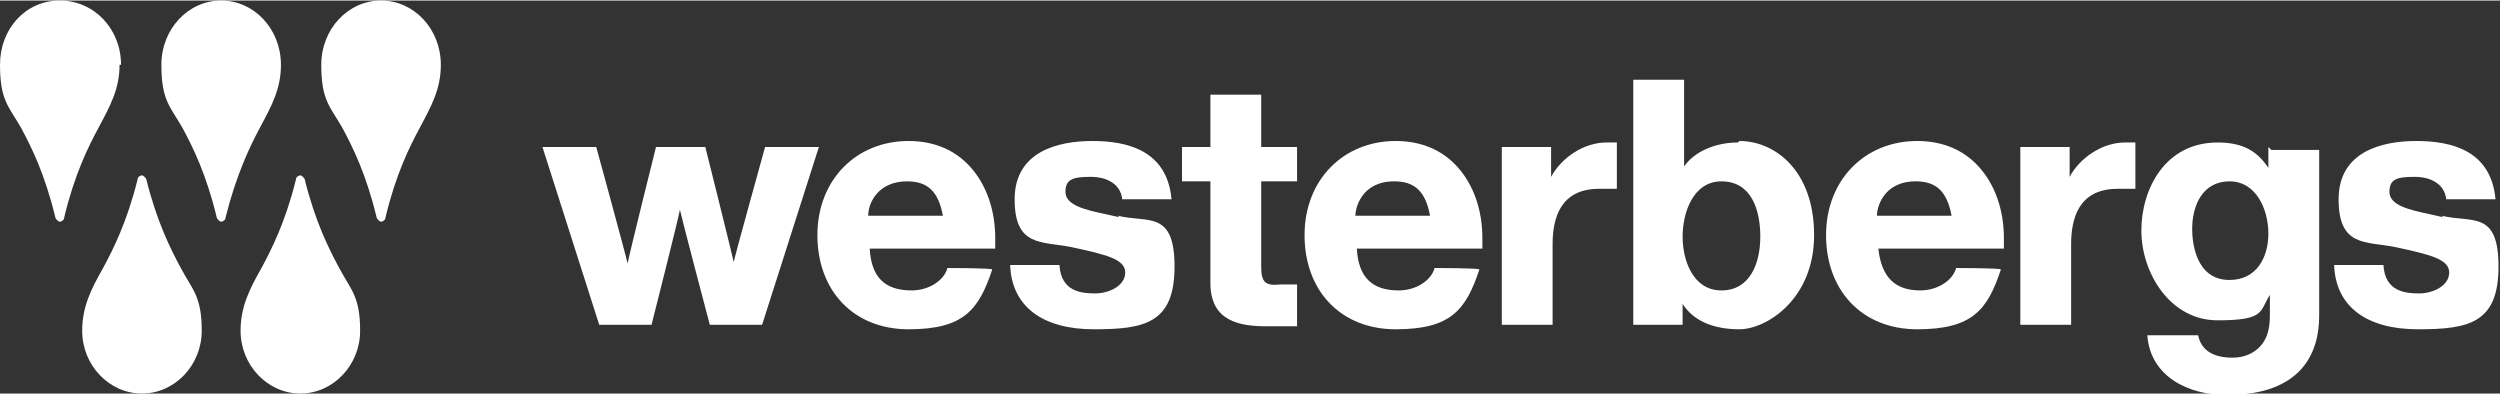 <?xml version="1.0" encoding="UTF-8"?>
<svg id="Lager_1" xmlns="http://www.w3.org/2000/svg" width="59mm" height="9.3mm" version="1.1" viewBox="0 0 167.3 26.3">
  <rect x="0" y="0" width="167.3" height="26.3" fill="#333333" stroke="none"/>
  <!-- Generator: Adobe Illustrator 29.2.1, SVG Export Plug-In . SVG Version: 2.1.0 Build 116)  -->
  <defs>
    <style>
      .st0 {
        fill: #fff;
      }
    </style>
  </defs>
  <path class="st0" d="M54.6,9.8h-3.4s-2,7.2-2.1,7.7c-.1-.5-1.9-7.7-1.9-7.7h-3.3s-1.8,7.2-1.9,7.8c-.1-.5-2.1-7.8-2.1-7.8h-3.6l3.8,11.9h3.5s1.8-7.1,1.9-7.7c.1.5,2,7.7,2,7.7h3.5l3.8-11.9h-.1Z"/>
  <path class="st0" d="M60.7,12.1c1.4,0,2.1.7,2.4,2.3h-5c0-.9.7-2.3,2.6-2.3M64.9,11.1c-1-1.1-2.4-1.7-4.1-1.7-3.5,0-6.1,2.6-6.1,6.3s2.4,6.3,6.1,6.3,4.7-1.3,5.6-4h0c0-.1-3-.1-3-.1h0c-.2.8-1.2,1.5-2.4,1.5-1.8,0-2.7-.9-2.8-2.8h8.4c0-.3,0-.5,0-.7,0-1.9-.6-3.6-1.7-4.8"/>
  <path class="st0" d="M74.9,14.5l-.9-.2c-1.4-.3-2.7-.6-2.7-1.5s.6-1,1.7-1,2,.5,2.1,1.5h0c0,0,3.3,0,3.3,0h0c-.3-3.3-3-3.9-5.3-3.9s-5.2.7-5.2,3.9,1.8,2.8,3.8,3.2c2.3.5,3.6.8,3.6,1.7s-1.1,1.4-2,1.4-2.3-.1-2.4-1.9h0c0,0-3.3,0-3.3,0h0c.1,2.8,2.2,4.3,5.6,4.3s5.4-.4,5.4-4.2-1.8-2.9-3.8-3.4"/>
  <path class="st0" d="M86.8,21.6v-2.6h-1.1c-1,.1-1.3-.1-1.3-1.2v-5.7h2.4v-2.3h-2.4v-3.5h-3.4v3.5h-1.9v2.3h1.9v6.8c0,2.6,2,2.9,3.8,2.9h2c0-.1,0-.2,0-.2Z"/>
  <path class="st0" d="M93.3,12.1c1.4,0,2.1.7,2.4,2.3h-5c0-.5.4-2.3,2.6-2.3M97.5,11.1c-1-1.1-2.4-1.7-4.1-1.7-3.5,0-6.1,2.6-6.1,6.3s2.4,6.3,6.1,6.3,4.7-1.3,5.6-4h0c0-.1-3-.1-3-.1h0c-.2.8-1.2,1.5-2.4,1.5-1.8,0-2.7-.9-2.8-2.8h8.4c0-.3,0-.5,0-.7,0-1.9-.6-3.6-1.7-4.8"/>
  <path class="st0" d="M107.5,9.5c-1.5,0-3,1-3.7,2.3v-2h-3.3v11.9h3.4v-5.4c0-1.7.5-3.7,3.1-3.7h1.2c0,.1,0,0,0,0v-3.1h-.8Z"/>
  <path class="st0" d="M115.2,12.1c2,0,2.6,1.9,2.6,3.7s-.7,3.6-2.6,3.6-2.6-2-2.6-3.6.7-3.7,2.6-3.7M116.3,9.5c-1.5,0-2.9.6-3.6,1.6v-5.8h-3.4v16.4h3.3v-1.4c.7,1.1,2,1.7,3.8,1.7s5-2,5-6.3-2.6-6.3-5-6.3"/>
  <path class="st0" d="M128.2,12.1c1.4,0,2.1.7,2.4,2.3h-5c0-.5.4-2.3,2.6-2.3M132.4,11.1c-1-1.1-2.4-1.7-4.1-1.7-3.5,0-6.1,2.6-6.1,6.3s2.4,6.3,6.1,6.3,4.7-1.3,5.6-4h0c0-.1-3-.1-3-.1h0c-.2.8-1.2,1.5-2.4,1.5-1.7,0-2.6-.9-2.8-2.8h8.4c0-.3,0-.5,0-.7,0-1.9-.6-3.6-1.7-4.8"/>
  <path class="st0" d="M142.2,9.5c-1.5,0-3,1-3.7,2.3v-2h-3.3v11.9h3.4v-5.4c0-1.7.5-3.7,3.1-3.7h1.2c0,.1,0,0,0,0v-3.1h-.8Z"/>
  <path class="st0" d="M149.2,18.7c-2.3,0-2.5-2.6-2.5-3.4,0-1.6.7-3.2,2.5-3.2s2.6,1.9,2.6,3.5-.8,3.1-2.6,3.1M151.8,9.8v1.4c-.8-1.2-1.8-1.7-3.4-1.7-3.5,0-5.1,3.1-5.1,5.9s1.9,6,5.1,6,2.8-.6,3.5-1.7v1.4c0,.9-.2,1.6-.7,2.1-.4.4-1,.7-1.8.7-1.3,0-2.1-.5-2.3-1.5h0c0,0-3.4,0-3.4,0h0c.2,2.8,2.8,4,5.3,4,5.1,0,6.2-2.9,6.2-5.3v-11.1h-3.2Z"/>
  <path class="st0" d="M163.5,14.5l-.9-.2c-1.4-.3-2.7-.6-2.7-1.5s.6-1,1.7-1,2,.5,2.1,1.5h0c0,0,3.3,0,3.3,0h0c-.3-3.3-3-3.9-5.3-3.9s-5.2.7-5.2,3.9,1.8,2.8,3.8,3.2c2.3.5,3.6.8,3.6,1.7s-1.1,1.4-2,1.4-2.3-.1-2.4-1.9h0c0,0-3.3,0-3.3,0h0c.1,2.8,2.2,4.3,5.6,4.3s5.4-.4,5.4-4.2-1.8-2.9-3.8-3.4"/>
  <path class="st0" d="M25.5,0c-2.2,0-4,1.9-4,4.3s.6,2.8,1.4,4.2c.7,1.3,1.6,3.1,2.3,6,0,.1.2.3.3.3s.3-.1.3-.3c.7-2.9,1.6-4.7,2.3-6,.8-1.5,1.4-2.6,1.4-4.2,0-2.4-1.8-4.3-4-4.3"/>
  <path class="st0" d="M18.8,4.3C18.8,1.9,17,0,14.8,0s-4,1.9-4,4.3.6,2.8,1.4,4.2c.7,1.3,1.6,3.1,2.3,6,0,.1.2.3.3.3s.3-.1.3-.3c.7-2.8,1.6-4.7,2.3-6,.8-1.5,1.4-2.6,1.4-4.2"/>
  <path class="st0" d="M8.1,4.3C8.1,1.9,6.3,0,4,0S0,1.9,0,4.3s.6,2.8,1.4,4.2c.7,1.3,1.6,3.1,2.3,6,0,.1.2.3.3.3s.3-.1.3-.3c.7-2.9,1.6-4.7,2.3-6,.8-1.5,1.4-2.6,1.4-4.2"/>
  <path class="st0" d="M9.8,12h0c0-.1-.2-.3-.3-.3s-.3.1-.3.3c-.7,2.8-1.6,4.6-2.3,5.9-.8,1.4-1.4,2.6-1.4,4.2,0,2.3,1.8,4.2,4,4.2s4-1.9,4-4.2-.6-2.7-1.4-4.2c-.7-1.3-1.6-3.1-2.3-5.9"/>
  <path class="st0" d="M20.4,12h0c0-.1-.2-.3-.3-.3s-.3.1-.3.3c-.7,2.8-1.6,4.6-2.3,5.9-.8,1.4-1.4,2.6-1.4,4.2,0,2.3,1.8,4.2,4,4.2s4-1.9,4-4.2-.6-2.7-1.4-4.2c-.7-1.3-1.6-3.1-2.3-5.9"/>
</svg>